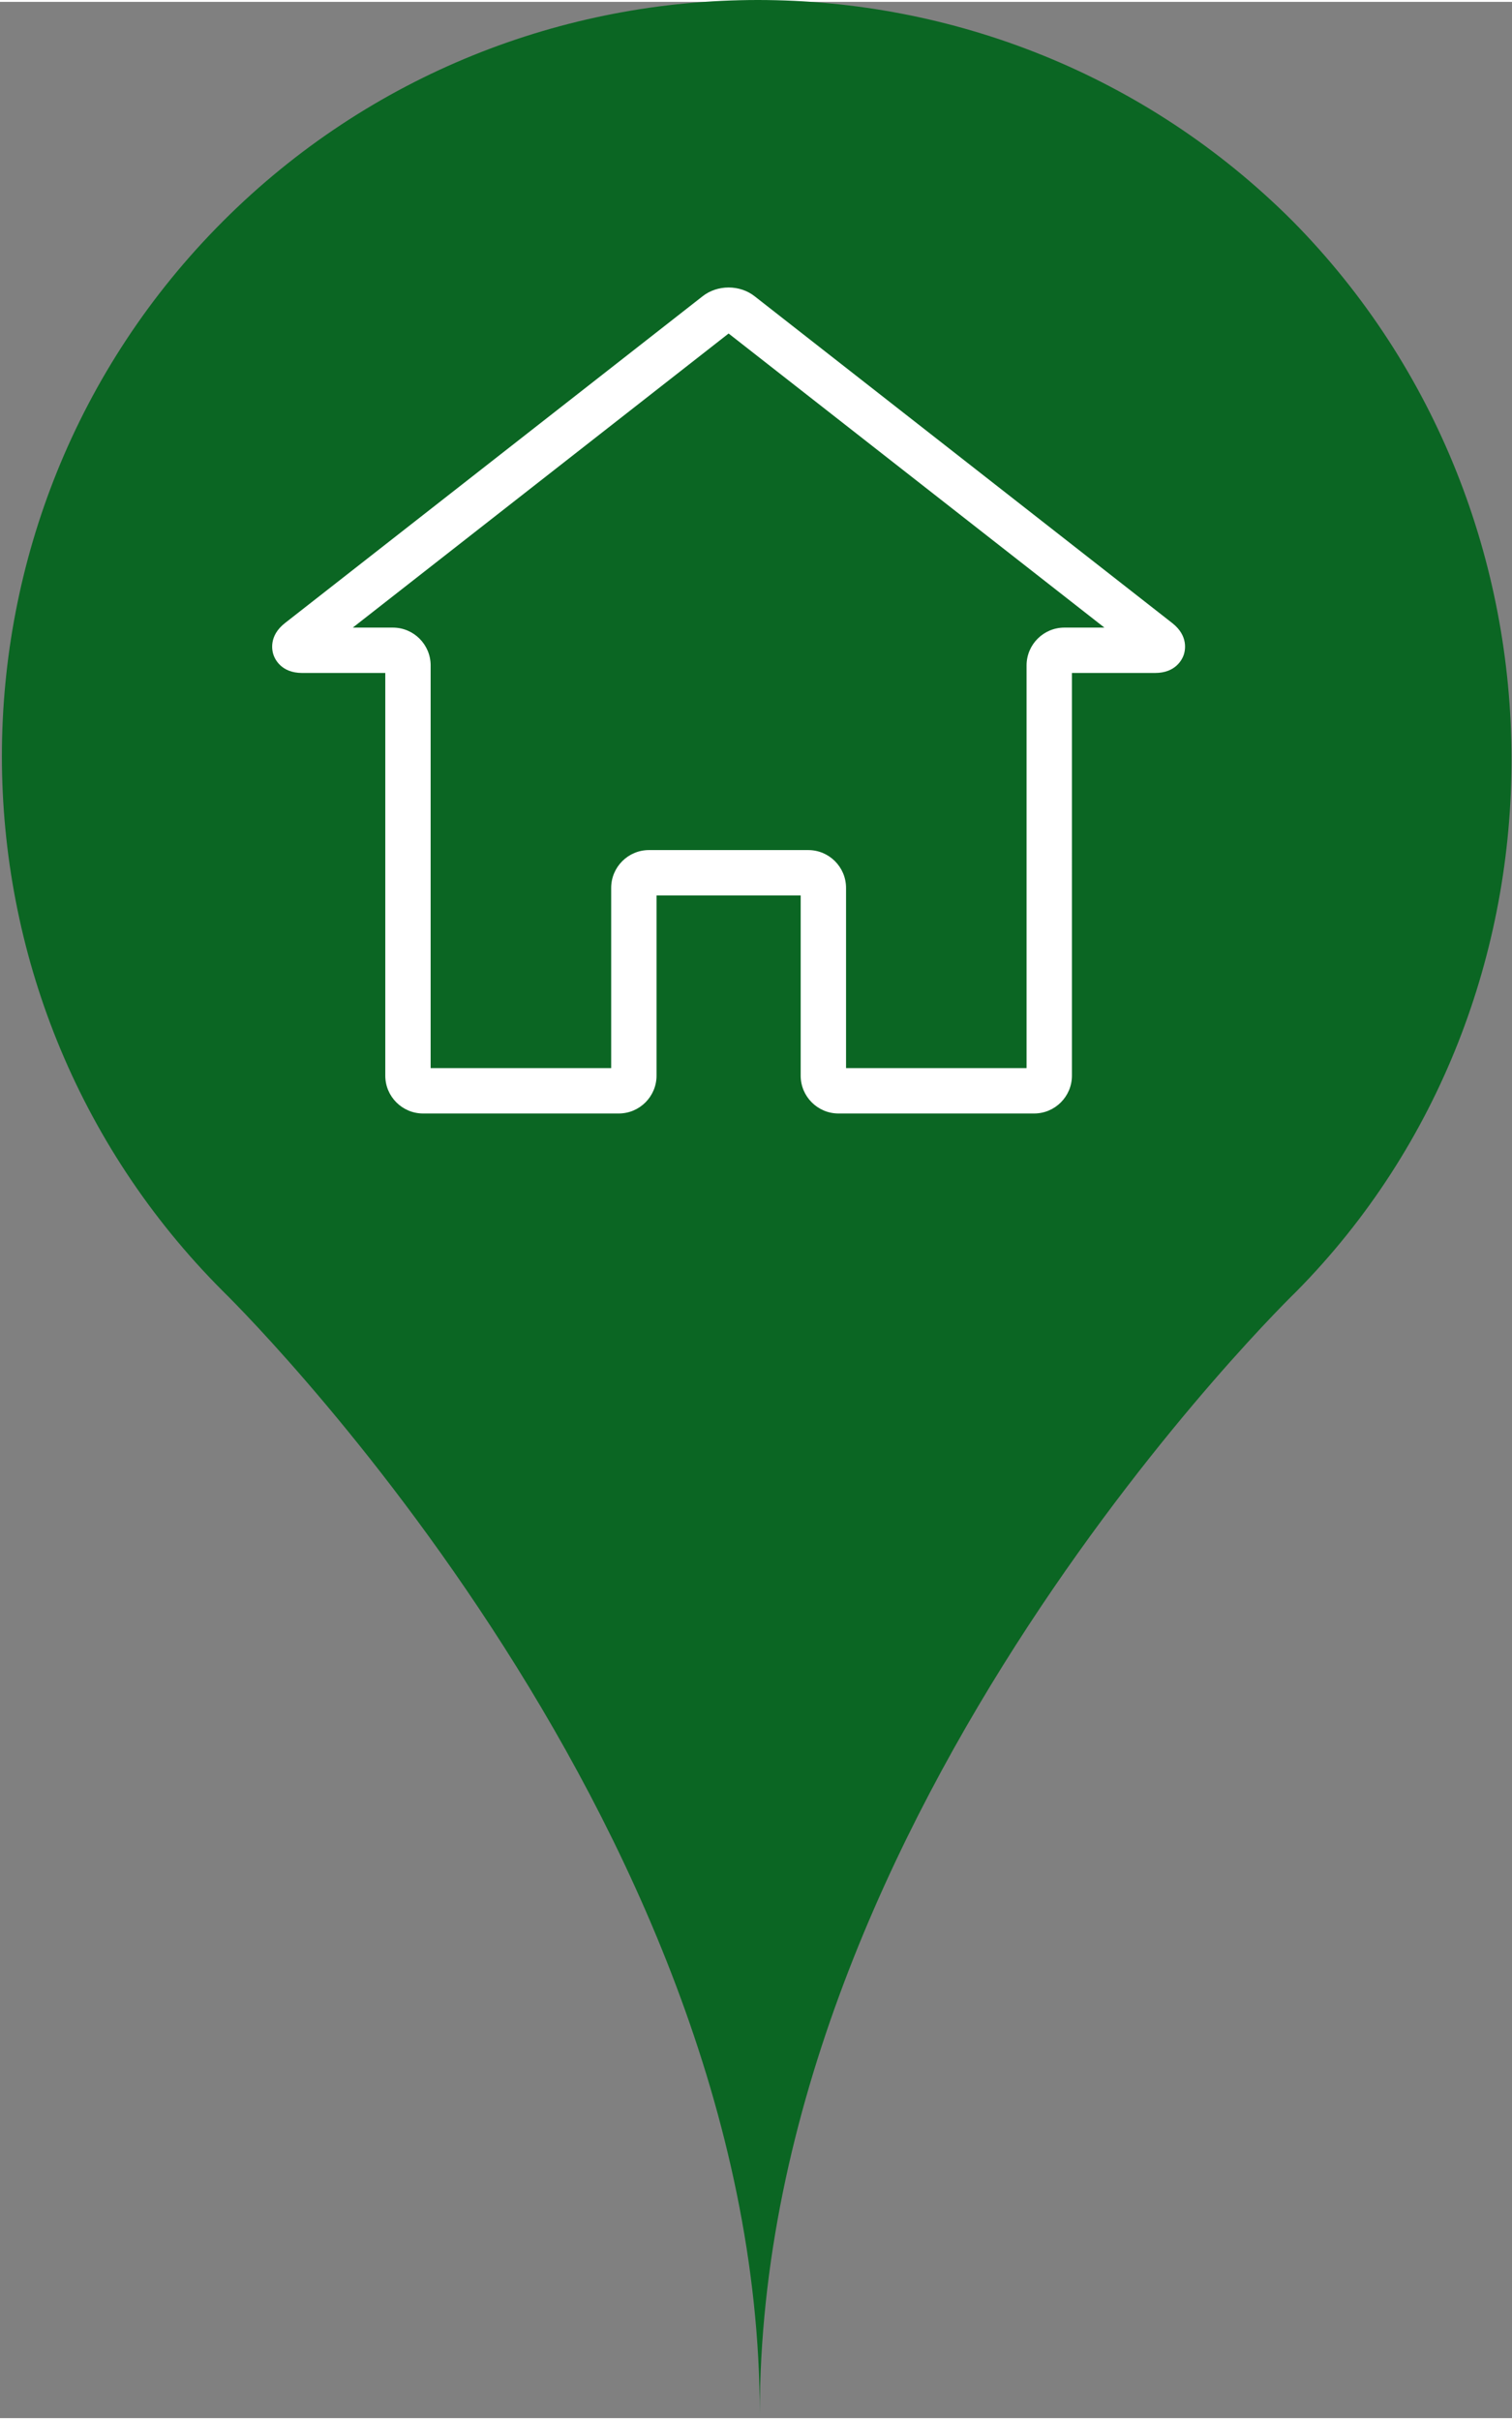 <?xml version="1.0" encoding="utf-8"?>
<!-- Generator: Adobe Illustrator 19.2.1, SVG Export Plug-In . SVG Version: 6.00 Build 0)  -->
<svg version="1.1" id="Layer_1" xmlns="http://www.w3.org/2000/svg" xmlns:xlink="http://www.w3.org/1999/xlink" x="0px" y="0px"
	 viewBox="0 0 40 63.9" style="enable-background:new 0 0 40 63.9;" xml:space="preserve" width="20" height="32">
<rect x="0" y="0" width="40" height="63.9" fill="#808080" stroke="none"/>
<style type="text/css">
	.st0{fill:#0B6623;}
	.st1{fill:#FFFFFF;}
</style>
<g>
	<path class="st0" d="M34.2,5.8c-7.8-7.8-20.5-7.8-28.3,0s-7.8,20.5,0,28.3c0,0,14.2,13.8,14.2,29.7c0-16,14.2-29.7,14.2-29.7
		C41.9,26.4,41.9,13.6,34.2,5.8z"/>
</g>
<g transform="scale(0.08,0.08) translate(90,80)">
	<path class="st1" d="M297.658,125.357L159.503,17.28c-2.361-1.848-5.401-2.865-8.562-2.865c-3.16,0-6.2,1.018-8.56,2.864
		L4.226,125.357c-5.416,4.236-4.265,9.128-3.782,10.526c0.481,1.398,2.589,5.961,9.465,5.961h27.5v133.125
		c0,6.893,5.607,12.5,12.5,12.5h64.7c6.892,0,12.5-5.607,12.5-12.5v-59.578h47.666v59.578c0,6.893,5.607,12.5,12.5,12.5h64.7
		c6.893,0,12.5-5.607,12.5-12.5V141.844h27.5c6.876,0,8.983-4.563,9.465-5.961C301.922,134.485,303.074,129.593,297.658,125.357z
		 M261.975,126.844c-6.893,0-12.5,5.607-12.5,12.5v133.125h-59.7v-59.578c0-6.893-5.607-12.5-12.5-12.5h-52.666
		c-6.893,0-12.5,5.607-12.5,12.5v59.578h-59.7V139.344c0-6.893-5.608-12.5-12.5-12.5H26.669l124.272-97.217l124.272,97.217H261.975z"
	/>
</g>
</svg>